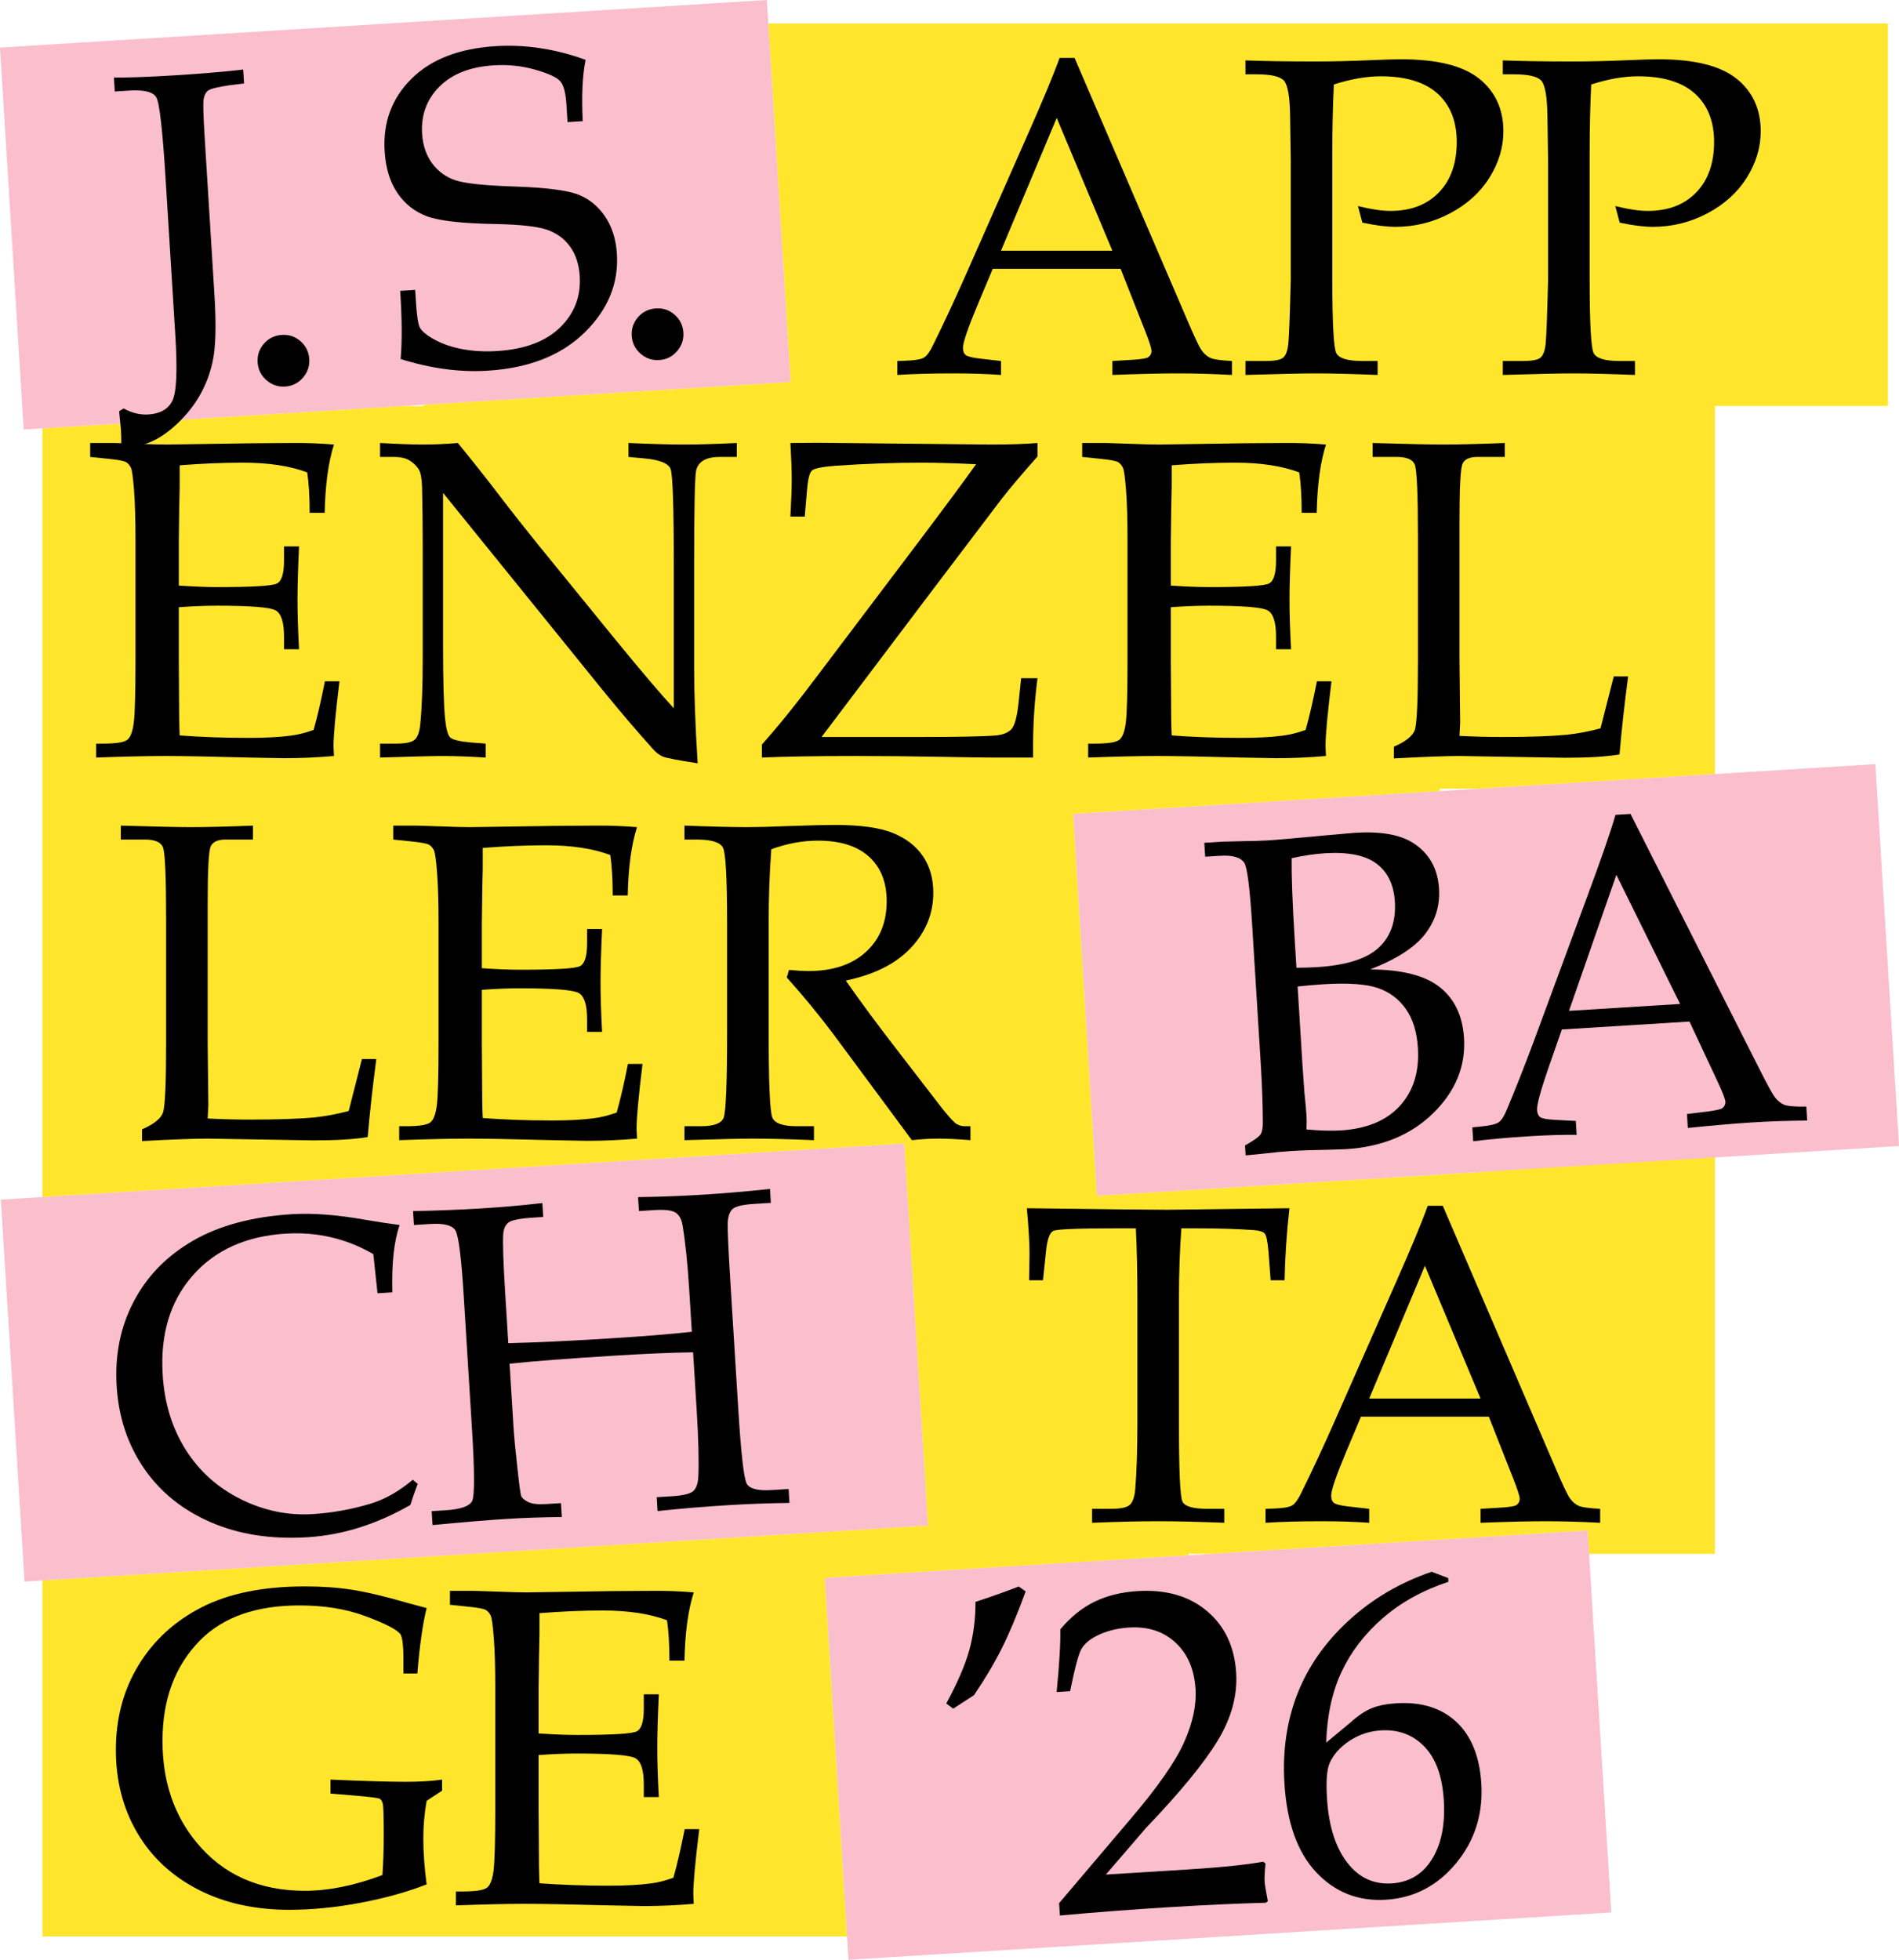 <?xml version="1.0" encoding="UTF-8"?> <svg xmlns="http://www.w3.org/2000/svg" id="Ebene_2" viewBox="0 0 371.438 383.281"><g id="Components"><g id="d3e6dae2-4087-4e3e-97b5-b0d2d368935f_1"><polygon points="150.275 4.579 154.627 74.685 82.909 79.137 82.909 79.408 78.546 79.408 8.305 83.768 8.305 234.114 176.859 223.657 181.493 298.343 8.305 309.087 8.305 378.724 165.682 378.724 161.331 308.595 232.482 304.181 232.482 303.895 237.085 303.895 310.525 299.339 310.808 303.895 335.423 303.895 335.423 224.816 291.832 229.067 214.542 233.862 209.909 159.176 281.623 154.727 281.623 154.238 289.513 154.238 335.423 151.389 335.423 79.408 369.273 79.408 369.273 4.579 150.275 4.579" style="fill:#ffe62d;"></polygon><rect x="2.315" y="229.066" width="177.032" height="74.83" transform="translate(-16.325 6.135) rotate(-3.55)" style="fill:#fabecd;"></rect><rect x="163.505" y="303.895" width="149.481" height="74.83" transform="translate(-20.675 15.405) rotate(-3.55)" style="fill:#fabecd;"></rect><rect x="2.174" y="4.584" width="150.279" height="74.829" transform="translate(-2.454 4.871) rotate(-3.552)" style="fill:#fabecd;"></rect><rect x="212.075" y="154.238" width="157.197" height="74.829" transform="translate(-11.308 18.365) rotate(-3.55)" style="fill:#fabecd;"></rect><path d="m195.794,49.032h21.778l-10.881-25.971-10.897,25.971Zm23.397,3.545h-25.008l-2.931,6.96c-1.932,4.612-2.896,7.436-2.896,8.473,0,.663.179,1.139.54,1.427.36.288,1.275.519,2.745.692l4.15.475v2.724c-2.767-.202-5.88-.303-9.337-.303-4.151,0-7.798.101-10.939.303v-2.724l1.298-.043c2.017-.058,3.321-.266,3.913-.627.59-.36,1.216-1.246,1.881-2.659,2.045-4.15,4.134-8.631,6.267-13.444l11.889-26.933c3.17-7.147,5.331-12.335,6.484-15.563h2.94l21.875,50.882c1.469,3.459,2.449,5.541,2.939,6.247.49.707,1.052,1.211,1.687,1.513.633.303,2.06.512,4.279.627v2.724c-3.747-.202-7.32-.303-10.721-.303-3.171,0-7.392.101-12.666.303v-2.724l4.28-.259c1.527-.115,2.435-.274,2.723-.476.432-.317.648-.72.648-1.21,0-.519-.433-1.873-1.297-4.064l-4.743-12.018Z" style="fill:#010000;"></path><path d="m260.899,16.523c-.202,4.15-.303,8.574-.303,13.272v24.685c0,8.675.259,13.531.778,14.568.519,1.038,2.219,1.556,5.101,1.556h2.984v2.724c-5.102-.202-9.123-.303-12.063-.303-2.593,0-7.19.101-13.79.303v-2.724h3.891c1.816,0,2.983-.223,3.501-.67.519-.446.85-1.354.994-2.723.145-1.369.303-5.555.476-12.558v-23.086l-.13-8.949c-.057-3.718-.453-5.994-1.189-6.83-.734-.835-2.528-1.254-5.381-1.254h-2.162v-2.723c3.602.144,8.171.216,13.704.216,3.256,0,6.874-.087,10.851-.26,2.622-.114,4.611-.172,5.966-.172,6.975,0,12.046,1.268,15.217,3.804,3.141,2.536,4.713,5.966,4.713,10.289,0,3.142-.909,6.16-2.725,9.056-1.815,2.897-4.387,5.225-7.717,6.982-3.328,1.759-6.88,2.637-10.655,2.637-1.729,0-3.892-.273-6.485-.821l-.864-3.242c2.536.634,4.653.951,6.354.951,3.977,0,7.133-1.203,9.468-3.61,2.335-2.406,3.501-5.699,3.501-9.878,0-4.035-1.247-7.183-3.739-9.446-2.493-2.262-6.204-3.394-11.131-3.394-2.796,0-5.852.534-9.165,1.6" style="fill:#010000;"></path><path d="m311.233,16.523c-.202,4.15-.303,8.574-.303,13.272v24.685c0,8.675.259,13.531.778,14.568.519,1.038,2.219,1.556,5.101,1.556h2.984v2.724c-5.102-.202-9.122-.303-12.063-.303-2.593,0-7.19.101-13.79.303v-2.724h3.891c1.816,0,2.983-.223,3.502-.67.518-.446.85-1.354.993-2.723.145-1.369.303-5.555.477-12.558v-23.086l-.131-8.949c-.057-3.718-.453-5.994-1.189-6.83-.734-.835-2.528-1.254-5.381-1.254h-2.162v-2.723c3.602.144,8.171.216,13.704.216,3.256,0,6.874-.087,10.851-.26,2.623-.114,4.612-.172,5.966-.172,6.975,0,12.046,1.268,15.218,3.804,3.14,2.536,4.712,5.966,4.712,10.289,0,3.142-.909,6.16-2.725,9.056-1.814,2.897-4.387,5.225-7.717,6.982-3.328,1.759-6.879,2.637-10.655,2.637-1.729,0-3.891-.273-6.485-.821l-.864-3.242c2.536.634,4.654.951,6.354.951,3.978,0,7.133-1.203,9.468-3.61,2.335-2.406,3.502-5.699,3.502-9.878,0-4.035-1.247-7.183-3.74-9.446-2.493-2.262-6.204-3.394-11.131-3.394-2.797,0-5.852.534-9.165,1.6" style="fill:#010000;"></path><path d="m34.973,118.76v10.61l.042,6.105c0,3.811.044,6.597.131,8.358,4.214.318,8.733.477,13.552.477,3.233,0,5.946-.145,8.139-.433,1.415-.173,2.916-.547,4.504-1.124.721-2.536,1.457-5.707,2.208-9.511h2.852c-.778,6.331-1.166,10.551-1.166,12.661l.086,1.951c-3.315.288-6.571.433-9.77.433l-6.787-.13c-7.494-.202-12.998-.303-16.514-.303-3.373,0-7.855.101-13.445.303v-2.724h1.34c2.508,0,4.085-.244,4.734-.734.648-.491,1.08-1.643,1.297-3.459.215-1.815.324-5.821.324-12.018v-23.733c0-3.892-.094-7.076-.281-9.554-.188-2.479-.389-3.956-.606-4.432-.215-.475-.526-.843-.929-1.102-.404-.259-1.643-.49-3.718-.692l-3.329-.346v-2.724h4.669l4.583.152c2.564.101,4.511.151,5.835.151l16.602-.251,7.868-.052c2.679-.028,5.388.073,8.127.303-1.096,3.424-1.702,7.876-1.816,13.359h-2.94c0-3.17-.158-5.807-.475-7.912-3.402-1.268-7.58-1.902-12.537-1.902-3.949,0-8.083.173-12.407.518.028,2.705,0,5.409-.087,8.113l-.086,6.645v8.761c2.854.201,5.375.302,7.566.302,6.858,0,10.742-.238,11.65-.713.908-.476,1.362-1.952,1.362-4.431v-2.811h2.94c-.202,4.353-.303,7.826-.303,10.419,0,2.739.101,5.966.303,9.684h-2.94v-2.507c0-2.767-.541-4.46-1.621-5.08-1.082-.62-4.893-.929-11.435-.929-2.421,0-4.928.101-7.522.302" style="fill:#010000;"></path><path d="m86.661,96.394v29.882c0,6.805.13,11.547.391,14.228.202,2.047.542,3.294,1.02,3.741.478.447,1.861.771,4.151.973l2.78.215v2.724c-3.148-.202-5.991-.302-8.533-.302-1.763,0-5.806.1-12.131.302v-2.724h3.113c1.873,0,3.097-.258,3.674-.777.577-.519.937-1.542,1.082-3.07.317-3.17.475-7.478.475-12.926v-21.486c0-4.034-.044-8.026-.13-11.974-.058-1.672-.281-2.817-.67-3.437-.389-.619-.959-1.174-1.707-1.664-.75-.49-1.802-.735-3.156-.735h-2.681v-2.724c3.66.202,6.456.302,8.387.302,2.075,0,4.351-.1,6.831-.302,2.852,3.487,5.54,6.881,8.062,10.181,2.521,3.3,5.138,6.622,7.846,9.964l14.786,18.158c5.331,6.513,9.178,11.038,11.542,13.574v-27.754c0-11.615-.21-17.963-.627-19.043-.418-1.081-2.083-1.765-4.992-2.054l-3.244-.302v-2.724c4.641.202,8.243.302,10.808.302,2.681,0,6.14-.1,10.376-.302v2.724h-3.329c-2.681,0-4.223.893-4.625,2.68-.26,1.182-.389,7.493-.389,18.935v19.497c0,5.246.23,11.514.69,18.805-3.919-.605-6.196-1.044-6.83-1.319-.634-.273-1.24-.727-1.816-1.361-3.198-3.546-6.556-7.482-10.071-11.806l-31.083-38.401Z" style="fill:#010000;"></path><path d="m160.696,144.137h18.806c7.809,0,12.925-.101,15.347-.303,1.382-.143,2.383-.562,3.005-1.253.618-.692,1.072-2.363,1.361-5.015l.519-4.929h3.198c-.576,4.526-.864,8.906-.864,13.142v2.378h-8.041c-1.584,0-5.043-.05-10.376-.151-5.678-.101-10.98-.151-15.908-.151-8.07,0-14.31.1-18.719.302v-2.551c3.084-3.426,6.745-7.962,10.98-13.606l19.584-25.918c5.302-7.027,9.079-12.124,11.327-15.292-4.18-.201-7.797-.302-10.851-.302-5.188,0-10.751.201-16.687.605-2.595.202-4.121.518-4.583.951-.461.432-.779,1.729-.952,3.891l-.432,5.101h-2.81c.174-3.132.26-5.56.26-7.284,0-1.696-.086-4.066-.26-7.112l5.362-.044,33.849.346c3.66,0,6.701-.1,9.121-.302v2.635c-2.911,3.284-5.216,6.005-6.917,8.165l-13.79,18.186-21.529,28.511Z" style="fill:#010000;"></path><path d="m229.008,118.76v10.61l.042,6.105c0,3.811.044,6.597.131,8.358,4.214.318,8.732.477,13.552.477,3.233,0,5.945-.145,8.139-.433,1.415-.173,2.916-.547,4.504-1.124.721-2.536,1.456-5.707,2.208-9.511h2.852c-.778,6.331-1.166,10.551-1.166,12.661l.086,1.951c-3.315.288-6.571.433-9.77.433l-6.788-.13c-7.494-.202-12.998-.303-16.513-.303-3.373,0-7.855.101-13.445.303v-2.724h1.34c2.508,0,4.085-.244,4.734-.734.648-.491,1.08-1.643,1.297-3.459.215-1.815.324-5.821.324-12.018v-23.733c0-3.892-.094-7.076-.281-9.554-.188-2.479-.389-3.956-.606-4.432-.215-.475-.526-.843-.929-1.102-.405-.259-1.643-.49-3.718-.692l-3.329-.346v-2.724h4.669l4.582.152c2.565.101,4.511.151,5.837.151l16.601-.251,7.868-.052c2.679-.028,5.388.073,8.127.303-1.096,3.424-1.702,7.876-1.816,13.359h-2.94c0-3.17-.158-5.807-.475-7.912-3.402-1.268-7.58-1.902-12.537-1.902-3.949,0-8.083.173-12.407.518.028,2.705,0,5.409-.087,8.113l-.086,6.645v8.761c2.854.201,5.375.302,7.566.302,6.858,0,10.742-.238,11.65-.713.908-.476,1.362-1.952,1.362-4.431v-2.811h2.94c-.202,4.353-.303,7.826-.303,10.419,0,2.739.101,5.966.303,9.684h-2.94v-2.507c0-2.767-.541-4.46-1.621-5.08-1.082-.62-4.893-.929-11.436-.929-2.42,0-4.927.101-7.521.302" style="fill:#010000;"></path><path d="m285.473,143.92c2.825.144,5.577.216,8.258.216,5.417,0,9.654-.144,12.708-.432,2.133-.23,4.339-.649,6.615-1.254l2.594-10.159h2.81c-.721,5.447-1.283,10.534-1.686,15.26-2.594.433-6.139.649-10.634.649l-20.579-.346c-2.767,0-7.075.158-12.925.476v-2.292c2.305-1.009,3.667-2.089,4.085-3.242.418-1.152.627-5.721.627-13.704v-23.777c0-8.647-.209-13.466-.627-14.461-.418-.994-1.593-1.491-3.524-1.491h-4.712v-2.724c6.86.202,11.413.303,13.662.303,2.996,0,7.059-.101,12.191-.303v2.724h-5.361c-1.528,0-2.494.44-2.897,1.318-.404.88-.605,4.533-.605,10.959v27.538l.13,12.191-.13,2.551Z" style="fill:#010000;"></path><path d="m40.62,218.749c2.825.145,5.577.215,8.258.215,5.417,0,9.654-.143,12.709-.432,2.133-.23,4.338-.648,6.615-1.253l2.593-10.159h2.81c-.721,5.447-1.282,10.534-1.685,15.261-2.595.431-6.14.648-10.635.648l-20.578-.346c-2.767,0-7.076.158-12.926.475v-2.291c2.305-1.009,3.667-2.089,4.085-3.242.418-1.152.627-5.721.627-13.704v-23.776c0-8.647-.209-13.467-.627-14.462-.418-.994-1.593-1.491-3.523-1.491h-4.713v-2.723c6.86.202,11.413.302,13.661.302,2.998,0,7.061-.1,12.192-.302v2.723h-5.362c-1.526,0-2.492.44-2.895,1.318-.405.88-.606,4.533-.606,10.959v27.538l.131,12.192-.131,2.55Z" style="fill:#010000;"></path><path d="m94.249,193.588v10.61l.042,6.106c0,3.811.044,6.596.131,8.357,4.214.318,8.733.477,13.552.477,3.233,0,5.946-.144,8.139-.433,1.415-.173,2.916-.547,4.504-1.123.721-2.537,1.457-5.707,2.208-9.512h2.852c-.778,6.331-1.166,10.552-1.166,12.662l.086,1.951c-3.315.287-6.571.432-9.77.432l-6.787-.13c-7.494-.201-12.999-.302-16.514-.302-3.373,0-7.855.101-13.445.302v-2.723h1.34c2.508,0,4.085-.245,4.734-.735.648-.489,1.08-1.643,1.297-3.459.215-1.816.324-5.821.324-12.018v-23.733c0-3.891-.094-7.076-.281-9.554-.188-2.478-.389-3.956-.606-4.431-.215-.476-.526-.843-.929-1.102-.404-.259-1.643-.49-3.718-.692l-3.329-.346v-2.724h4.669l4.583.152c2.564.101,4.511.151,5.835.151l16.602-.251,7.868-.052c2.679-.028,5.388.073,8.127.303-1.096,3.424-1.702,7.876-1.816,13.358h-2.94c0-3.17-.158-5.807-.475-7.911-3.402-1.268-7.58-1.901-12.537-1.901-3.949,0-8.083.172-12.407.517.028,2.705,0,5.409-.087,8.113l-.086,6.645v8.76c2.854.202,5.375.303,7.566.303,6.858,0,10.742-.238,11.65-.713.908-.476,1.362-1.953,1.362-4.431v-2.811h2.94c-.202,4.353-.303,7.825-.303,10.419,0,2.738.101,5.966.303,9.684h-2.94v-2.508c0-2.767-.541-4.46-1.621-5.08-1.082-.618-4.893-.929-11.436-.929-2.42,0-4.927.101-7.521.302" style="fill:#010000;"></path><path d="m165.433,191.773c2.825,4.063,6.326,8.79,10.505,14.179l8.301,10.765c1.469,1.844,2.449,2.896,2.939,3.156.49.259.995.388,1.514.388h1.124v2.724c-2.393-.201-4.482-.302-6.269-.302-1.643,0-3.372.101-5.188.302l-15.303-20.664c-2.854-3.804-5.908-7.523-9.165-11.153l.432-1.47c1.672.145,2.911.216,3.718.216,4.812,0,8.581-1.239,11.304-3.718,2.725-2.478,4.087-5.792,4.087-9.943,0-3.718-1.154-6.621-3.459-8.71-2.306-2.09-5.636-3.135-9.986-3.135-3.027,0-6.068.562-9.123,1.686-.346,4.582-.518,9.482-.518,14.698v20.88c0,10.175.244,15.816.734,16.926.491,1.109,2.075,1.663,4.756,1.663h3.372v2.724c-4.785-.201-8.748-.302-11.889-.302-2.478,0-6.959.101-13.444.302v-2.724h3.242c2.478,0,3.948-.539,4.41-1.621.46-1.08.692-6.765.692-17.054v-20.794c0-8.933-.267-13.934-.801-15.001-.533-1.066-2.269-1.599-5.209-1.599h-2.334v-2.724c5.361.202,9.453.303,12.277.303,1.903,0,4.641-.071,8.214-.217,4.151-.143,7.133-.215,8.949-.215,4.985,0,8.768.526,11.348,1.578,2.579,1.052,4.539,2.572,5.88,4.56,1.339,1.989,2.009,4.366,2.009,7.133,0,4.064-1.462,7.652-4.388,10.765-2.925,3.112-7.169,5.246-12.731,6.398" style="fill:#010000;"></path><path d="m231.072,240.231c-.317,4.324-.475,8.877-.475,13.661v24.641c0,9.165.23,14.217.692,15.154.46.936,2.103,1.404,4.928,1.404h3.242v2.723c-5.101-.201-9.425-.302-12.969-.302-3.574,0-7.867.101-12.883.302v-2.723h3.632c1.901,0,3.141-.252,3.717-.756.576-.505.937-1.492,1.082-2.961.287-3.373.432-7.724.432-13.056v-24.685c0-4.87-.101-9.338-.302-13.402h-4.399c-7.103,0-11.012.167-11.732.498-.719.331-1.194,1.621-1.423,3.868l-.604,5.794h-2.723l.086-5.145c0-2.075-.173-5.058-.519-8.949,15.563.202,24.714.303,27.452.303l23.907-.303c-.548,4.872-.865,9.569-.952,14.094h-2.724l-.431-5.663c-.173-1.96-.419-3.12-.736-3.481-.318-.36-1.023-.584-2.117-.67-3.172-.23-6.774-.346-10.808-.346h-3.373Z" style="fill:#010000;"></path><path d="m267.812,273.519h21.779l-10.882-25.971-10.897,25.971Zm23.397,3.545h-25.009l-2.93,6.959c-1.932,4.612-2.896,7.437-2.896,8.474,0,.663.179,1.139.54,1.427.36.288,1.274.518,2.745.691l4.15.475v2.724c-2.767-.201-5.88-.302-9.338-.302-4.15,0-7.797.101-10.938.302v-2.724l1.298-.042c2.016-.057,3.321-.267,3.913-.627.589-.361,1.216-1.247,1.88-2.659,2.046-4.15,4.135-8.631,6.268-13.445l11.889-26.933c3.17-7.146,5.331-12.335,6.484-15.562h2.94l21.875,50.882c1.469,3.459,2.449,5.541,2.939,6.246.489.707,1.052,1.211,1.687,1.514.633.303,2.059.512,4.279.626v2.724c-3.747-.201-7.32-.302-10.721-.302-3.171,0-7.392.101-12.666.302v-2.724l4.279-.259c1.528-.115,2.435-.273,2.724-.475.432-.317.648-.72.648-1.211,0-.518-.433-1.873-1.297-4.064l-4.743-12.017Z" style="fill:#010000;"></path><path d="m83.447,352.195c-.433,2.421-.648,4.885-.648,7.393,0,2.651.215,5.634.648,8.948-3.833,1.499-8.164,2.702-12.991,3.61-4.827.908-9.446,1.361-13.856,1.361-6.802,0-12.775-1.332-17.918-3.998-5.144-2.665-9.1-6.368-11.867-11.11-2.767-4.741-4.151-10.123-4.151-16.147,0-6.225,1.485-11.765,4.453-16.622,2.968-4.856,7.104-8.632,12.408-11.327,5.301-2.694,12.017-4.042,20.145-4.042,3.315,0,6.369.217,9.166.649,2.795.432,6.441,1.297,10.936,2.593l3.675.995c-.76,3.055-1.366,7.321-1.816,12.797h-2.724v-2.854c0-2.824-.231-4.481-.691-4.971-.865-.922-3.156-2.069-6.874-3.437-3.717-1.369-7.969-2.054-12.753-2.054-8.473,0-14.957,2.278-19.454,6.83-4.899,4.959-7.349,11.514-7.349,19.671,0,7.84,2.204,14.438,6.615,19.8,5.187,6.34,12.262,9.51,21.226,9.51,4.669,0,9.727-1.025,15.174-3.076.173-2.426.259-5.012.259-7.756,0-3.553-.058-5.596-.173-6.131-.115-.535-.324-.882-.627-1.04-.302-.158-1.809-.354-4.518-.586l-5.1-.432v-2.725c6.598.289,11.498.433,14.698.433,2.767,0,5.145-.144,7.133-.433v2.162l-3.026,1.989Z" style="fill:#010000;"></path><path d="m105.345,343.246v10.61l.042,6.106c0,3.811.044,6.596.131,8.357,4.214.318,8.732.476,13.552.476,3.233,0,5.945-.143,8.139-.432,1.415-.173,2.916-.547,4.504-1.123.721-2.537,1.456-5.707,2.208-9.512h2.852c-.778,6.331-1.166,10.552-1.166,12.662l.086,1.951c-3.315.287-6.571.432-9.77.432l-6.787-.13c-7.495-.201-12.998-.302-16.514-.302-3.373,0-7.855.101-13.445.302v-2.723h1.34c2.507,0,4.085-.245,4.734-.735.648-.489,1.08-1.643,1.297-3.459.215-1.815.324-5.821.324-12.018v-23.734c0-3.89-.094-7.074-.281-9.553-.188-2.478-.389-3.956-.606-4.432-.215-.475-.526-.843-.929-1.102-.404-.26-1.643-.49-3.718-.692l-3.329-.346v-2.723h4.669l4.583.151c2.564.102,4.51.152,5.835.152l16.602-.252,7.868-.051c2.679-.028,5.388.073,8.127.303-1.096,3.424-1.702,7.876-1.816,13.358h-2.94c0-3.17-.158-5.807-.475-7.911-3.402-1.268-7.58-1.903-12.537-1.903-3.949,0-8.083.173-12.407.519.028,2.704,0,5.409-.087,8.113l-.086,6.645v8.76c2.854.202,5.375.302,7.565.302,6.858,0,10.743-.237,11.651-.712.908-.477,1.362-1.953,1.362-4.432v-2.81h2.94c-.202,4.353-.303,7.825-.303,10.419,0,2.738.101,5.965.303,9.684h-2.94v-2.508c0-2.767-.541-4.46-1.621-5.08-1.082-.618-4.893-.929-11.435-.929-2.421,0-4.928.101-7.522.302" style="fill:#010000;"></path><path d="m73.842,252.929l-.822-7.659c-2.665-1.538-5.425-2.637-8.282-3.298-2.857-.66-5.81-.895-8.858-.706-7.767.482-13.842,3.227-18.223,8.234-4.381,5.007-6.327,11.466-5.836,19.377.344,5.552,1.837,10.425,4.481,14.621,2.643,4.198,6.228,7.426,10.757,9.686,4.53,2.259,9.224,3.238,14.086,2.937,3.854-.239,7.637-.921,11.352-2.047,2.778-.836,5.526-2.393,8.242-4.67l.96.807c-.522,1.361-1,2.733-1.434,4.117-3.261,1.878-6.571,3.347-9.927,4.406-3.356,1.06-6.76,1.697-10.211,1.911-7.077.439-13.382-.54-18.916-2.941-5.535-2.4-9.89-5.919-13.065-10.559-3.175-4.64-4.95-9.994-5.327-16.063-.376-6.07.738-11.59,3.347-16.559,2.608-4.97,6.485-8.936,11.628-11.897,5.144-2.961,11.584-4.682,19.323-5.162,4.056-.252,8.843.116,14.361,1.101,2.744.466,4.973.804,6.69,1.014-1.103,3.16-1.582,7.55-1.434,13.171l-2.892.179Z" style="fill:#010000;"></path><path d="m99.669,266.703l.748,12.057c.128,2.074.351,4.505.669,7.29.416,3.908.694,6.067.835,6.477.14.411.584.81,1.33,1.197.745.388,1.923.531,3.535.432l2.934-.183.169,2.718c-3.753.032-7.369.155-10.849.371-3.365.209-8.177.608-14.436,1.198l-.169-2.718,2.676-.166c3.021-.187,4.772-.809,5.255-1.863.483-1.056.467-5.754-.051-14.096l-1.614-26.019c-.468-7.535-1.014-11.796-1.638-12.783-.625-.986-2.26-1.398-4.906-1.234l-3.194.198-.168-2.718c4.759-.093,9.18-.266,13.265-.519,4.113-.255,8.12-.605,12.02-1.05l.169,2.718-1.856.116c-2.675.165-4.316.484-4.922.957-.606.471-.951,1.201-1.033,2.189-.133,1.601-.009,5.454.37,11.564l.612,9.854c5.132-.115,11.654-.42,19.565-.911,6.702-.415,12.146-.853,16.333-1.316l-.523-8.429c-.305-4.927-.735-9.052-1.287-12.373-.188-1.174-.63-1.999-1.323-2.479-.694-.476-2.062-.653-4.104-.526l-3.106.193-.169-2.718c4.413-.072,8.59-.229,12.532-.474,4.256-.264,8.68-.64,13.27-1.127l.168,2.718-3.278.203c-2.216.138-3.617.471-4.205.998-.588.528-.906,1.45-.955,2.766-.047,1.317.144,5.442.574,12.374l1.48,23.861c.548,8.831,1.104,13.741,1.672,14.731.565.99,2.172,1.403,4.82,1.239l3.365-.209.168,2.718c-3.981.045-8.087.199-12.315.461-4.833.3-9.329.68-13.487,1.14l-.168-2.718,2.976-.185c2.186-.136,3.58-.475,4.183-1.017.601-.544.93-1.511.989-2.904.131-2.988.021-7.319-.331-12.995l-.697-11.235c-4.067.051-9.252.271-15.551.662-8.974.557-15.757,1.079-20.347,1.565" style="fill:#010000;"></path><path d="m190.514,331.524l-4.07,2.639-1.359-1c2.197-4.041,3.7-7.527,4.511-10.457.812-2.928,1.215-6.071,1.208-9.426,2.654-.859,5.474-1.859,8.457-2.998l1.357.957c-1.626,4.44-3.168,8.123-4.629,11.05-1.46,2.926-3.285,6.003-5.475,9.235" style="fill:#010000;"></path><path d="m207.31,374.622l-.15-2.415,13.966-16.46c5.302-6.22,8.796-11.222,10.482-15.008,1.685-3.788,2.431-7.248,2.236-10.383-.241-3.884-1.549-6.921-3.922-9.112-2.374-2.192-5.402-3.174-9.083-2.945-2.417.15-4.576.717-6.478,1.7-1.371.721-2.328,1.575-2.874,2.561-.545.987-1.271,3.717-2.177,8.192l-2.632.163c.543-5.665.781-9.751.712-12.259,2.017-2.406,4.244-4.205,6.682-5.396,2.439-1.19,5.239-1.884,8.404-2.081,5.58-.346,10.114.954,13.604,3.9,3.49,2.945,5.394,6.978,5.711,12.098.274,4.43-.945,8.867-3.658,13.308-2.713,4.442-7.379,10.116-13.995,17.025l-7.837,9.105,15.77-.979c6.681-.414,11.681-.926,14.998-1.537l.456.362c-.156,1.656-.215,2.829-.172,3.519.035.547.245,1.834.63,3.859l-.415.285c-5.709.153-12.043.445-19.004.877-7.307.453-14.391.994-21.254,1.621" style="fill:#010000;"></path><path d="m270.078,338.417c-2.216.138-4.244.813-6.09,2.024-1.845,1.212-3.148,2.664-3.909,4.358-.558,1.247-.733,3.553-.524,6.918.355,5.725,1.824,10.095,4.408,13.111,2.179,2.55,4.923,3.723,8.232,3.518,3.221-.2,5.733-1.597,7.536-4.193,2.094-3.017,2.985-7.043,2.672-12.077-.29-4.688-1.562-8.191-3.813-10.505-2.252-2.314-5.089-3.366-8.512-3.154m9.944-31.023l3.238,1.228.045.734c-5.037,1.67-9.322,4.043-12.855,7.121-3.534,3.079-6.219,6.58-8.055,10.505-1.836,3.926-2.834,8.536-2.997,13.831l4.655-3.862c1.531-1.386,2.945-2.341,4.24-2.867,1.296-.525,2.908-.848,4.834-.967,4.891-.304,8.799.911,11.726,3.642,2.927,2.732,4.555,6.741,4.883,12.028.37,5.977-1.271,11.177-4.922,15.6-3.654,4.423-8.228,6.804-13.721,7.145-5.408.336-9.952-1.446-13.629-5.347-3.68-3.901-5.755-9.692-6.232-17.373-.395-6.356.448-12.199,2.53-17.525,2.079-5.327,5.428-10.111,10.045-14.355,4.617-4.241,10.022-7.421,16.215-9.538" style="fill:#010000;"></path><path d="m23.723,87.194c.007-1.272-.014-2.31-.064-3.115l-.356-3.659.876-.531c1.614.881,3.226,1.272,4.837,1.172,2.301-.143,3.862-1.027,4.686-2.651.823-1.625,1.024-5.847.601-12.664l-1.915-30.844c-.589-9.492-1.192-14.774-1.807-15.848-.615-1.073-2.361-1.521-5.238-1.343l-2.891.18-.168-2.719c3.119.009,7.066-.135,11.841-.432,5.292-.328,9.773-.707,13.444-1.137l.169,2.718-2.853.35c-2.329.348-3.724.694-4.18,1.04-.459.346-.75.905-.876,1.678-.127.773-.061,3.231.197,7.373l1.911,30.8c.383,6.157.255,10.597-.383,13.322-.97,4.333-3.034,8.1-6.192,11.299-3.159,3.199-6.259,4.893-9.302,5.082-.545.034-1.324.01-2.337-.071" style="fill:#010000;"></path><path d="m55.151,65.499c1.386-.086,2.6.33,3.643,1.247,1.044.917,1.609,2.08,1.697,3.489.086,1.381-.332,2.598-1.254,3.652-.92,1.053-2.073,1.623-3.459,1.709-1.416.088-2.646-.334-3.69-1.265-1.043-.932-1.608-2.088-1.694-3.469-.087-1.409.33-2.634,1.252-3.672.921-1.039,2.089-1.603,3.505-1.691" style="fill:#010000;"></path><path d="m114.538,11.706c-.62,3.042-.806,7.038-.556,11.989l-2.976.185-.215-3.452c-.139-2.243-.536-3.749-1.19-4.517-.654-.768-2.282-1.526-4.883-2.275-2.603-.748-5.314-1.034-8.132-.859-4.603.286-8.147,1.674-10.636,4.163-2.487,2.49-3.617,5.558-3.391,9.205.143,2.298.804,4.239,1.986,5.824,1.181,1.585,2.707,2.686,4.58,3.305,1.871.619,5.788,1.024,11.748,1.214,5.96.208,10.013.723,12.158,1.543,2.145.821,3.907,2.242,5.29,4.265,1.381,2.024,2.162,4.474,2.341,7.352.358,5.785-1.749,10.913-6.322,15.386-4.574,4.474-10.888,6.96-18.942,7.46-2.761.171-5.562.064-8.402-.323-2.839-.387-5.716-1.038-8.632-1.955.303-3.484.273-7.929-.091-13.335l2.933-.182.134,2.158c.174,2.79.425,4.507.753,5.151.329.644,1.049,1.306,2.16,1.988,1.651,1.023,3.589,1.763,5.812,2.216,2.222.454,4.599.603,7.131.446,5.436-.338,9.556-1.879,12.361-4.623,2.803-2.743,4.084-6.086,3.838-10.027-.142-2.301-.768-4.219-1.873-5.753-1.106-1.534-2.588-2.633-4.449-3.297-1.86-.664-5.248-1.045-10.163-1.145-6.534-.114-10.997-.617-13.392-1.508-2.394-.891-4.322-2.409-5.783-4.557-1.463-2.147-2.296-4.874-2.501-8.182-.348-5.61,1.396-10.323,5.23-14.142,3.835-3.818,9.332-5.95,16.496-6.395,2.876-.179,5.779-.048,8.708.391,2.93.439,5.885,1.201,8.87,2.286" style="fill:#010000;"></path><path d="m128.324,60.315c1.386-.086,2.6.33,3.643,1.247,1.044.917,1.609,2.08,1.697,3.489.086,1.381-.332,2.598-1.254,3.652-.92,1.053-2.073,1.623-3.459,1.709-1.416.087-2.646-.335-3.69-1.265-1.043-.932-1.608-2.088-1.694-3.469-.087-1.409.33-2.634,1.252-3.673.921-1.038,2.089-1.602,3.505-1.69" style="fill:#010000;"></path><path d="m255.542,220.894c2.701.238,4.928.301,6.682.192,5.092-.316,8.956-1.92,11.591-4.812,2.636-2.893,3.81-6.669,3.521-11.329-.193-3.107-.971-5.636-2.334-7.587-1.362-1.951-3.188-3.325-5.475-4.121-2.287-.797-5.875-1.043-10.765-.739-1.468.091-3.119.236-4.954.436l.949,15.318.382,5.433c.207,1.952.343,3.445.407,4.48.048.777.046,1.686-.004,2.729m-1.962-31.627c1.443-.003,2.77-.042,3.978-.117,5.723-.355,9.759-1.623,12.108-3.805,2.348-2.181,3.404-5.185,3.167-9.01-.206-3.308-1.399-5.783-3.58-7.423-2.181-1.641-5.543-2.32-10.088-2.038-2.015.125-4.189.448-6.524.967-.041,3.526.158,8.841.599,15.946l.34,5.48Zm14.401.333c6.209.02,10.757,1.177,13.642,3.469,2.885,2.29,4.462,5.609,4.733,9.957.34,5.498-1.659,10.384-6,14.656-4.341,4.272-10.048,6.627-17.125,7.066l-3.415.112c-2.884.043-5.319.127-7.305.25-1.438.089-3.203.256-5.296.502l-3.573.351-.121-1.941c1.73-.974,2.747-1.701,3.049-2.182.302-.48.449-1.254.44-2.323-.01-3.435-.152-7.339-.423-11.711l-1.668-26.881c-.445-7.191-.957-11.246-1.534-12.163-.702-1.083-2.277-1.547-4.721-1.396l-2.934.182-.169-2.718,3.581-.222,3.98-.095c2.077-.028,3.704-.079,4.884-.152,1.813-.113,5.389-.424,10.727-.936l6.291-.553c4.947-.306,8.697.33,11.249,1.911,3.214,2.003,4.946,5.012,5.195,9.025.204,3.292-.702,6.247-2.72,8.864-2.019,2.618-5.607,4.928-10.767,6.928" style="fill:#010000;"></path><path d="m306.888,197.697l21.738-1.348-12.47-25.248-9.268,26.596Zm23.572,2.09l-24.96,1.548-2.494,7.128c-1.643,4.723-2.43,7.601-2.366,8.637.041.661.249,1.126.627,1.39.377.266,1.304.439,2.782.521l4.173.217.168,2.718c-2.774-.03-5.888.062-9.338.276-4.143.258-7.777.584-10.899.979l-.169-2.718,1.292-.123c2.01-.182,3.299-.472,3.867-.868.566-.396,1.137-1.319,1.713-2.77,1.785-4.268,3.592-8.871,5.422-13.807l10.199-27.618c2.722-7.329,4.557-12.64,5.508-15.933l2.935-.182,24.983,49.429c1.681,3.362,2.788,5.379,3.321,6.053.531.675,1.125,1.143,1.777,1.407.65.262,2.087.383,4.31.359l.169,2.718c-3.753.032-7.326.152-10.72.363-3.165.196-7.372.558-12.623,1.085l-.169-2.718,4.256-.523c1.517-.209,2.413-.423,2.689-.643.411-.343.601-.759.571-1.248-.032-.518-.547-1.843-1.546-3.977l-5.478-11.7Z" style="fill:#010000;"></path></g></g></svg> 
